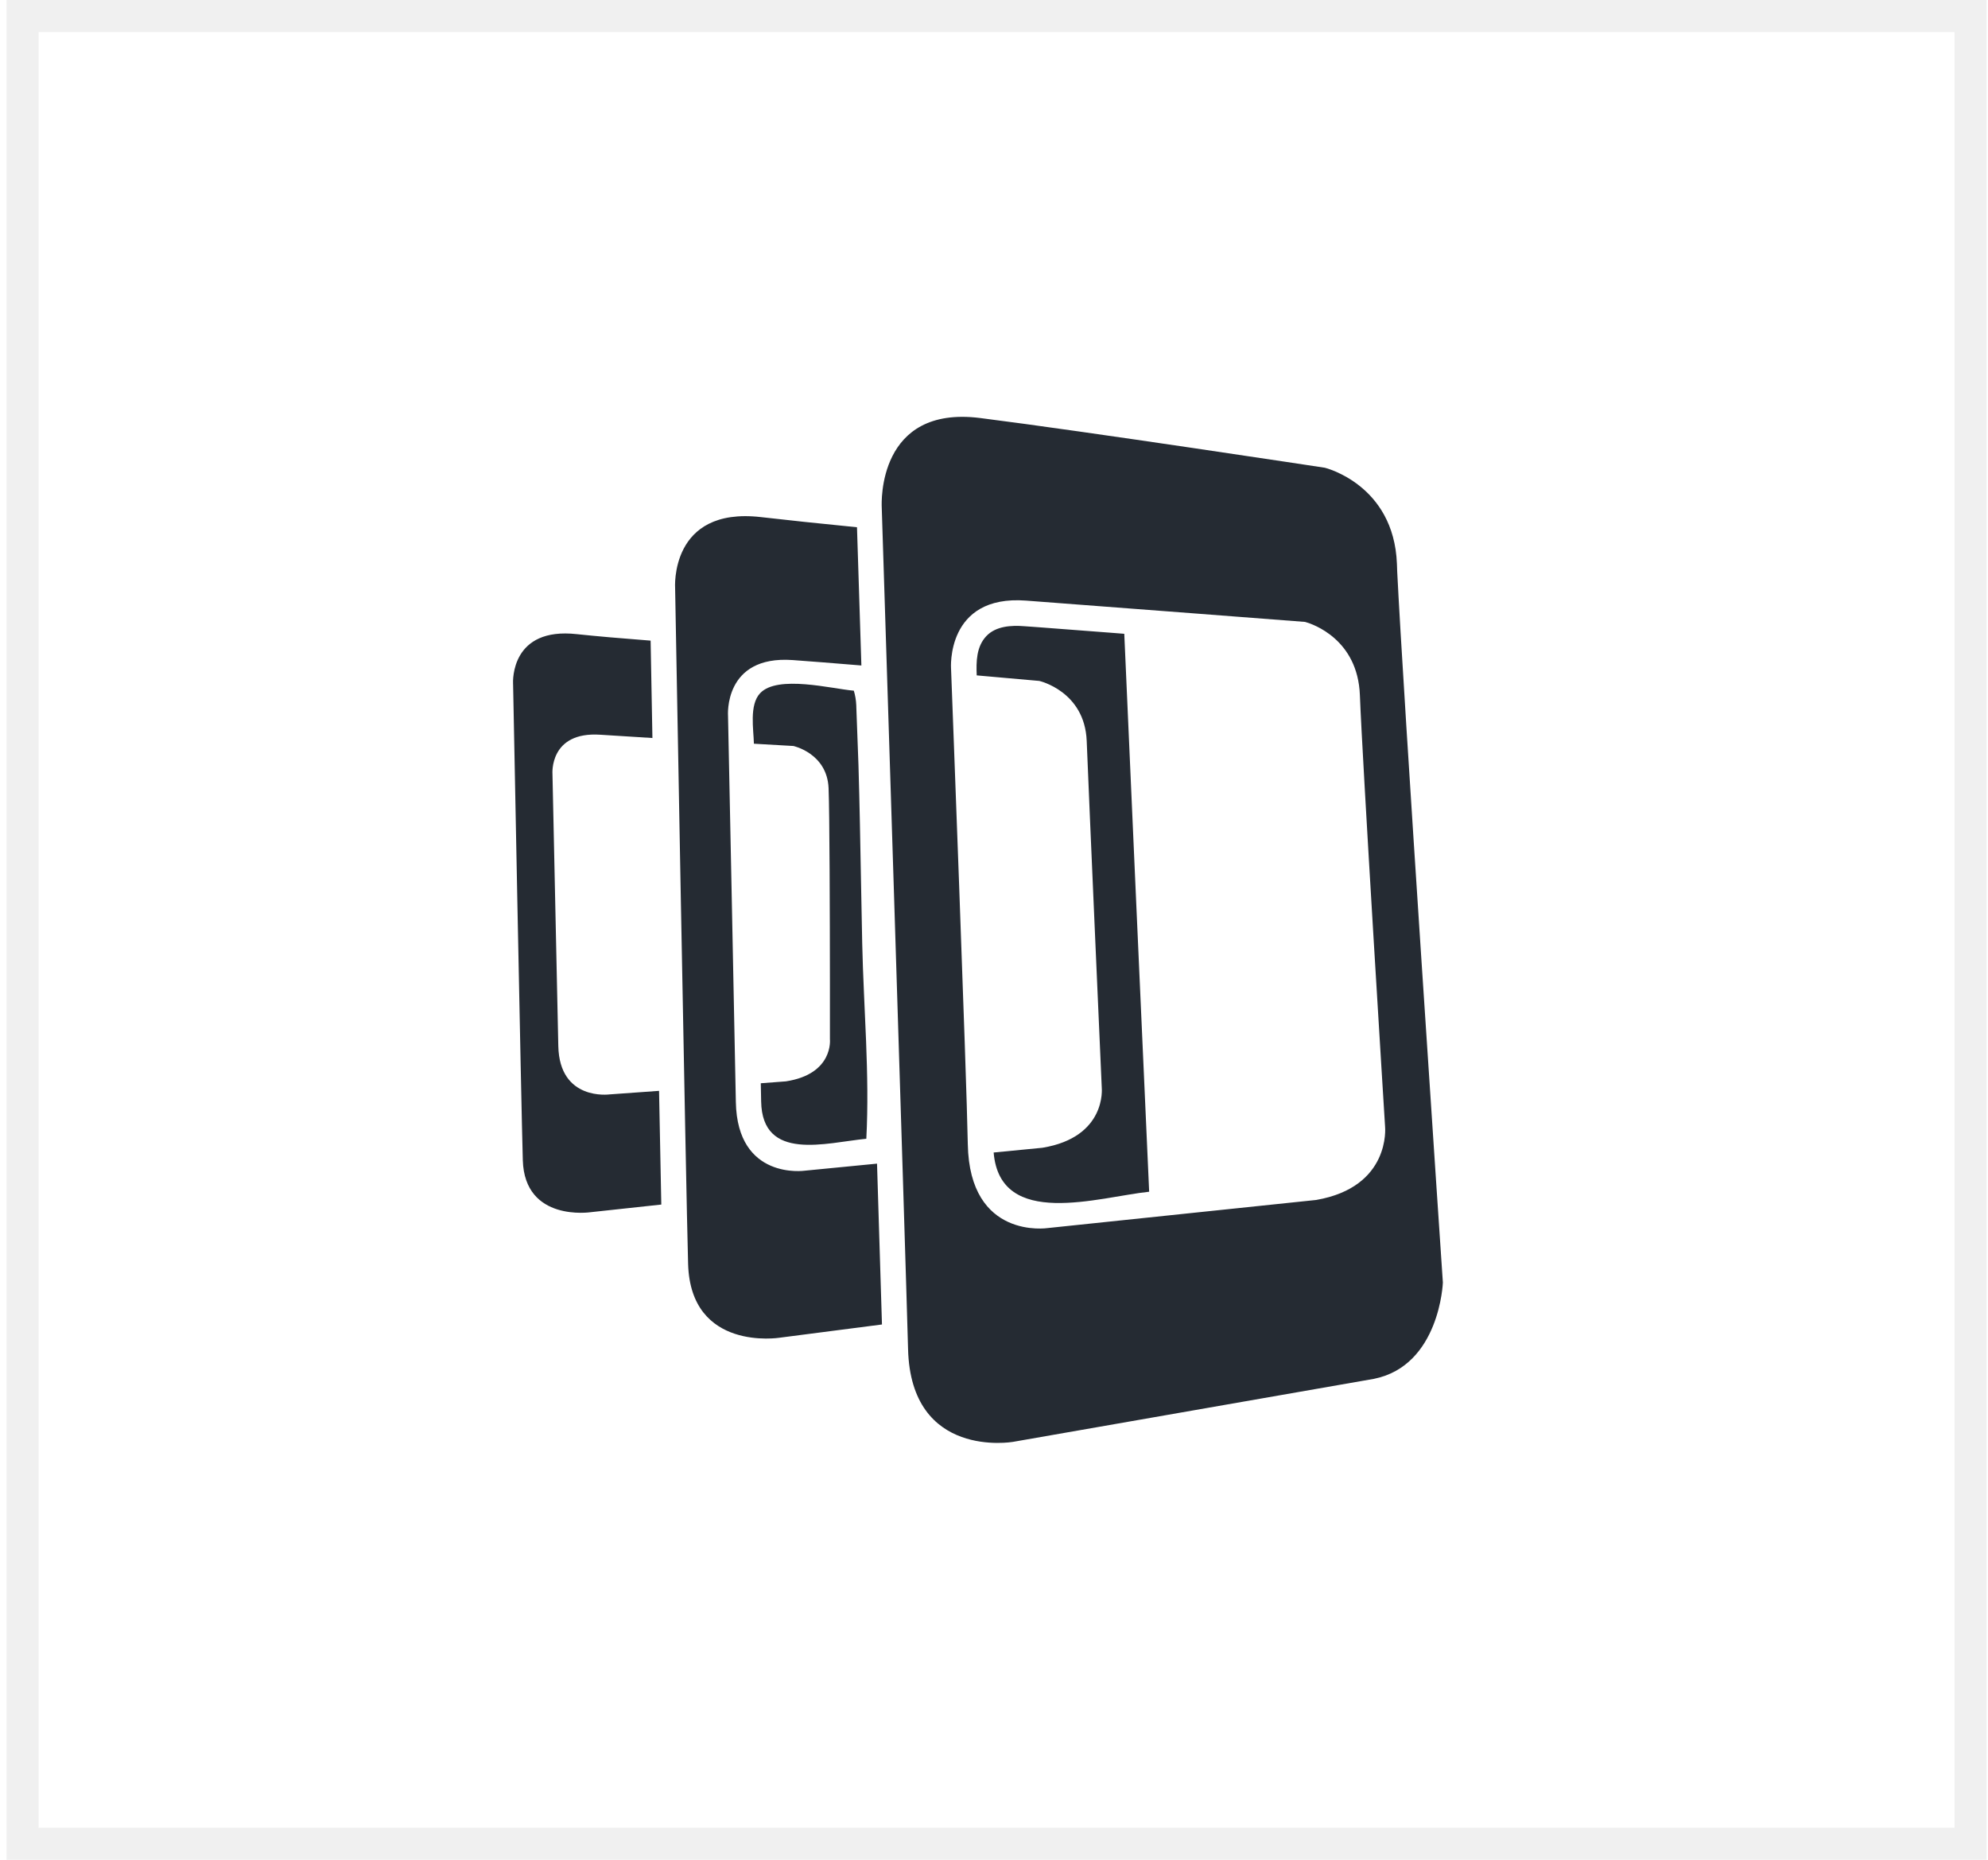 <svg width="62" height="58" viewBox="0 0 62 58" fill="none" xmlns="http://www.w3.org/2000/svg">
<rect x="0.703" y="0.5" width="60.752" height="57" stroke="#232629" stroke-opacity="0.07"/>
<g clip-path="url(#clip0_1314_448)">
<path d="M27.499 15.821C27.492 15.676 27.373 12.632 30.57 13.037C33.843 13.45 41.316 14.587 41.316 14.587C41.316 14.587 43.471 15.107 43.566 17.583L43.561 17.445C43.564 17.532 43.568 17.624 43.571 17.714L43.572 17.754C43.612 18.796 43.596 18.364 43.575 17.803L43.573 17.759L43.575 17.808C43.731 21.184 44.969 39.544 44.999 39.997C45 40.006 44.899 42.587 42.852 43.001L31.593 44.967C31.593 44.967 28.408 45.522 28.32 42.075C28.243 39.182 27.499 15.826 27.499 15.826L27.499 15.821ZM21.055 18.346C21.055 18.346 20.875 15.8 23.727 16.126C24.52 16.218 25.591 16.331 26.727 16.443C26.753 17.241 26.802 18.79 26.864 20.754C26.034 20.686 25.272 20.624 24.717 20.585C22.559 20.434 22.705 22.326 22.705 22.326C22.705 22.326 22.916 32.562 22.949 34.368C22.994 36.815 25.097 36.51 25.097 36.51L27.352 36.29C27.42 38.445 27.474 40.238 27.506 41.306L24.312 41.719C24.312 41.719 21.538 42.16 21.46 39.417C21.394 37.123 21.055 18.346 21.055 18.346ZM32.001 18.731C29.492 18.541 29.66 20.856 29.66 20.856L29.661 20.866C29.676 21.267 30.144 33.516 30.183 35.684C30.238 38.675 32.676 38.299 32.676 38.299L41.047 37.423C43.382 37.019 43.197 35.144 43.197 35.144C43.197 35.144 42.488 23.734 42.411 21.68C42.345 19.935 40.94 19.464 40.724 19.402L40.697 19.395C40.697 19.395 34.562 18.923 32.001 18.731ZM16.001 21.332C15.995 21.221 15.942 19.549 17.992 19.777C18.582 19.84 19.408 19.912 20.291 19.979C20.306 20.775 20.325 21.82 20.347 23.016C19.71 22.978 19.134 22.941 18.727 22.914C17.122 22.805 17.23 24.14 17.23 24.14C17.23 24.14 17.386 31.351 17.412 32.621C17.448 34.345 19.008 34.131 19.008 34.131L20.554 34.02C20.579 35.385 20.605 36.607 20.624 37.566L18.424 37.804C18.424 37.804 16.363 38.118 16.305 36.185C16.257 34.563 16.002 21.338 16.002 21.338L16.001 21.332ZM32.201 19.547L32.225 19.549C32.235 19.55 32.244 19.55 32.252 19.551L32.266 19.552L32.455 19.566C33.098 19.614 33.882 19.674 34.708 19.738L35.063 19.766C35.176 22.388 35.677 33.555 35.839 37.166C34.266 37.331 31.191 38.344 30.989 35.943L32.51 35.795C34.519 35.464 34.361 33.927 34.361 33.927C34.361 33.927 33.956 24.786 33.891 23.104C33.827 21.557 32.413 21.236 32.413 21.236C32.413 21.236 31.593 21.162 30.461 21.063C30.443 20.639 30.448 20.169 30.761 19.838C31.057 19.524 31.542 19.497 31.941 19.529L32.053 19.537C32.085 19.539 32.114 19.541 32.139 19.543L32.199 19.547H32.201ZM23.706 21.619C24.251 21.038 25.951 21.484 26.628 21.54C26.67 21.677 26.698 21.831 26.705 22L26.704 21.993C26.705 22.007 26.706 22.014 26.706 22.022L26.707 22.051L26.705 22.022L26.773 23.854C26.81 25.091 26.831 26.329 26.854 27.567L26.89 29.423C26.934 31.434 27.125 33.504 27.018 35.514C25.766 35.636 23.771 36.243 23.738 34.349C23.736 34.208 23.732 34.018 23.727 33.783L24.51 33.724C26.002 33.495 25.883 32.411 25.883 32.411L25.883 30.644C25.881 28.588 25.873 25.371 25.841 24.58C25.796 23.492 24.744 23.265 24.744 23.265C24.744 23.265 24.241 23.236 23.512 23.194C23.503 22.756 23.361 21.985 23.706 21.619Z" fill="#252B33"/>
</g>
<defs>
<clipPath id="clip0_1314_448">
<rect width="29" height="32" fill="white" transform="translate(16 13)"/>
</clipPath>
</defs>
</svg>
